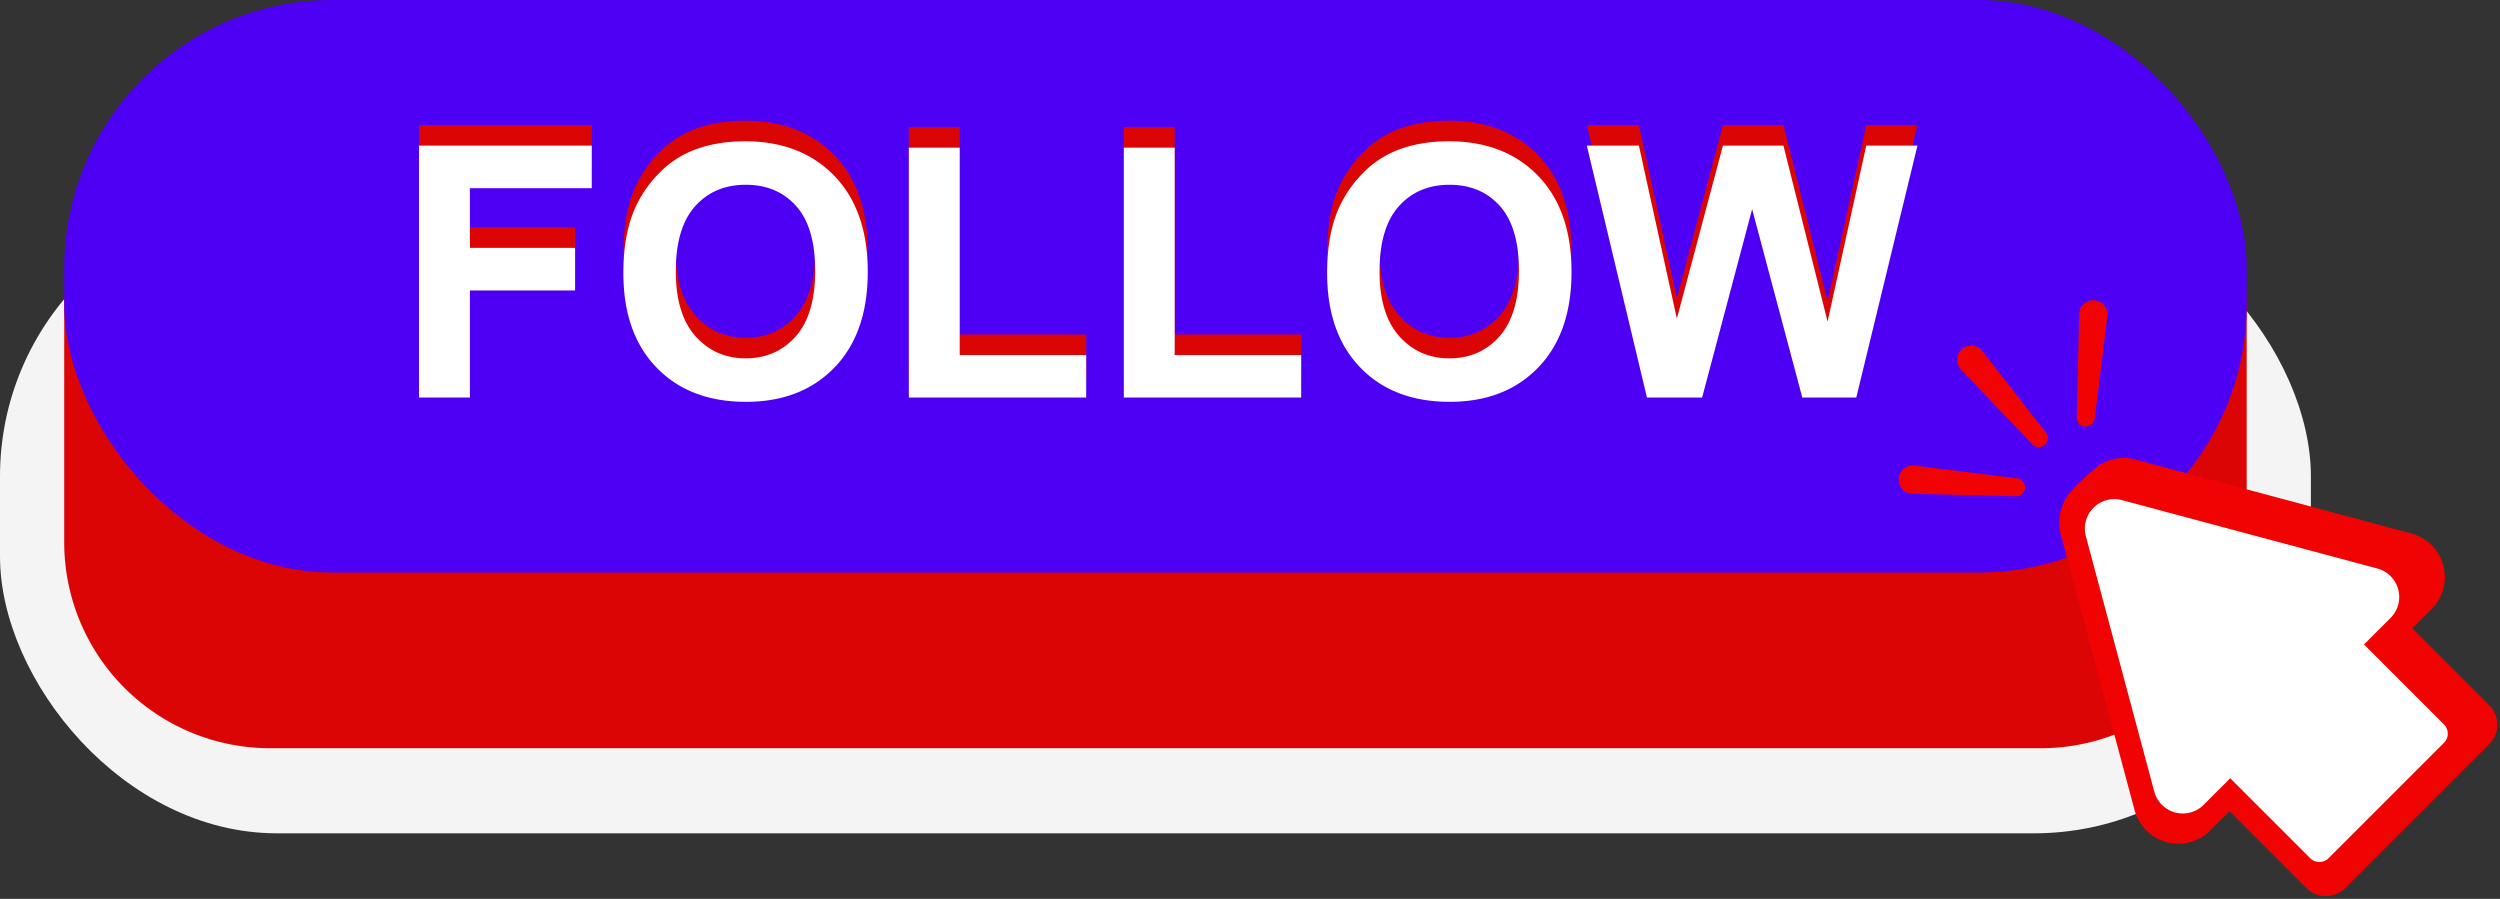 <?xml version="1.0" encoding="UTF-8" standalone="no"?><svg xmlns="http://www.w3.org/2000/svg" xmlns:xlink="http://www.w3.org/1999/xlink" fill="#000000" height="530.8" preserveAspectRatio="xMidYMid meet" version="1" viewBox="0.0 0.0 1476.3 530.8" width="1476.3" zoomAndPan="magnify"><rect x="0.0" y="0.0" width="1476.3" height="530.8" fill="#333333" stroke="none"/><g data-name="Layer 2"><g data-name="Layer 2"><g id="change1_1"><rect fill="#f4f4f4" height="374.244" rx="163.492" width="1364.63" y="117.843"/></g><g id="change2_1"><path d="M1205.125,441.837H159.505A121.586,121.586,0,0,1,37.919,320.251V179.317a61.474,61.474,0,0,1,61.474-61.474H1265.237a61.474,61.474,0,0,1,61.474,61.474V320.251A121.586,121.586,0,0,1,1205.125,441.837Z" fill="#db0505"/></g><g id="change3_1"><rect fill="#4e00f4" height="338.086" rx="158.405" width="1288.792" x="37.919"/></g><g id="change2_2"><path d="M247.451,222.594V73.817H349.444V98.985H277.49V134.2H339.6v25.168H277.49v63.225Z" fill="#db0505"/></g><g id="change2_3"><path d="M368.117,149.119q0-22.732,6.8-38.159a70.017,70.017,0,0,1,13.853-20.4A57.914,57.914,0,0,1,408,77.166q13.9-5.885,32.068-5.886,32.882,0,52.621,20.4t19.738,56.73q0,36.027-19.586,56.375t-52.366,20.347q-33.186,0-52.773-20.246T368.117,149.119ZM399.07,148.1q0,25.27,11.67,38.311t29.634,13.041q17.962,0,29.482-12.94T481.374,147.7q0-25.574-11.214-38.158T440.374,96.956q-18.572,0-29.938,12.736T399.07,148.1Z" fill="#db0505"/></g><g id="change2_4"><path d="M536.683,222.594V75.035h30.04V197.527h74.693v25.067Z" fill="#db0505"/></g><g id="change2_5"><path d="M663.641,222.594V75.035h30.04V197.527h74.693v25.067Z" fill="#db0505"/></g><g id="change2_6"><path d="M783.7,149.119q0-22.732,6.8-38.159a70.036,70.036,0,0,1,13.853-20.4,57.914,57.914,0,0,1,19.232-13.4q13.9-5.885,32.069-5.886,32.88,0,52.62,20.4t19.738,56.73q0,36.027-19.586,56.375t-52.366,20.347q-33.186,0-52.773-20.246T783.7,149.119Zm30.953-1.015q0,25.27,11.67,38.311t29.634,13.041q17.962,0,29.482-12.94T896.955,147.7q0-25.574-11.214-38.158T855.955,96.956q-18.572,0-29.938,12.736T814.651,148.1Z" fill="#db0505"/></g><g id="change2_7"><path d="M972.562,222.594,937.042,73.817h30.75l22.428,102.2,27.2-102.2h35.723l26.082,103.921,22.834-103.921H1132.3l-36.128,148.777H1064.3l-29.633-111.227-29.533,111.227Z" fill="#db0505"/></g><g id="change4_1"><path d="M247.451,234.751V85.974H349.444v25.169H277.49v35.215H339.6v25.168H277.49v63.225Z" fill="#ffffff"/></g><g id="change4_2"><path d="M368.117,161.276q0-22.731,6.8-38.158a70.035,70.035,0,0,1,13.853-20.4A57.914,57.914,0,0,1,408,89.323q13.9-5.884,32.068-5.886,32.882,0,52.621,20.4t19.738,56.73q0,36.027-19.586,56.375t-52.366,20.348q-33.186,0-52.773-20.246T368.117,161.276Zm30.953-1.015q0,25.271,11.67,38.311t29.634,13.041q17.962,0,29.482-12.94t11.518-38.818q0-25.573-11.214-38.158t-29.786-12.584q-18.572,0-29.938,12.736T399.07,160.261Z" fill="#ffffff"/></g><g id="change4_3"><path d="M536.683,234.751V87.192h30.04V209.685h74.693v25.066Z" fill="#ffffff"/></g><g id="change4_4"><path d="M663.641,234.751V87.192h30.04V209.685h74.693v25.066Z" fill="#ffffff"/></g><g id="change4_5"><path d="M783.7,161.276q0-22.731,6.8-38.158a70.054,70.054,0,0,1,13.853-20.4,57.914,57.914,0,0,1,19.232-13.4q13.9-5.884,32.069-5.886,32.88,0,52.62,20.4t19.738,56.73q0,36.027-19.586,56.375t-52.366,20.348q-33.186,0-52.773-20.246T783.7,161.276Zm30.953-1.015q0,25.271,11.67,38.311t29.634,13.041q17.962,0,29.482-12.94t11.518-38.818q0-25.573-11.214-38.158t-29.786-12.584q-18.572,0-29.938,12.736T814.651,160.261Z" fill="#ffffff"/></g><g id="change4_6"><path d="M972.562,234.751,937.042,85.974h30.75l22.428,102.2,27.2-102.2h35.723L1079.223,189.9l22.834-103.921H1132.3l-36.128,148.777H1064.3l-29.633-111.227-29.533,111.227Z" fill="#ffffff"/></g><g id="change5_1"><path d="M1469.955,416.477l-45.411-45.411,11.359-11.359A26.723,26.723,0,0,0,1423.924,315l-162.847-43.635a27.1,27.1,0,0,0-7-.93,26.643,26.643,0,0,0-15.226,4.863l0-.008-.062.051a27.081,27.081,0,0,0-3.517,2.954c-15.822,13.563-16.3,18.018-16.3,18.018h0a26.489,26.489,0,0,0-2.088,19.254l43.635,162.847A26.815,26.815,0,0,0,1286.4,498.23a26.463,26.463,0,0,0,18.821-7.838l11.36-11.36,45.411,45.411a16.212,16.212,0,0,0,22.892,0l73.6-73.6h0l11.473-11.472A16.207,16.207,0,0,0,1469.955,416.477Z" fill="#f10303"/></g><g id="change4_7"><path d="M1443.222,427.8,1396,380.576l15.691-15.691a17.428,17.428,0,0,0-7.813-29.158l-150.784-40.4a17.429,17.429,0,0,0-21.345,21.346l40.4,150.784a17.429,17.429,0,0,0,29.159,7.813L1317,459.576l47.219,47.219a7.7,7.7,0,0,0,10.853,0l68.148-68.148A7.7,7.7,0,0,0,1443.222,427.8Z" fill="#ffffff"/></g><g id="change5_2"><path d="M1170.63,207.319l37.515,48.112a5.319,5.319,0,0,1-8.046,6.938l-42.074-44.181a8.332,8.332,0,0,1,12.068-11.492C1170.281,206.894,1170.465,207.108,1170.63,207.319Z" fill="#f10303"/></g><g id="change5_3"><path d="M1244.419,186.644l-7.494,60.548a5.318,5.318,0,0,1-10.6-.783l1.49-60.992a8.332,8.332,0,0,1,16.659.407C1244.473,186.1,1244.451,186.379,1244.419,186.644Z" fill="#f10303"/></g><g id="change5_4"><path d="M1130.55,274.93l60.548,7.494a5.318,5.318,0,0,1-.783,10.6l-60.992-1.491a8.332,8.332,0,0,1,.407-16.659C1130,274.876,1130.285,274.9,1130.55,274.93Z" fill="#f10303"/></g></g></g></svg>
